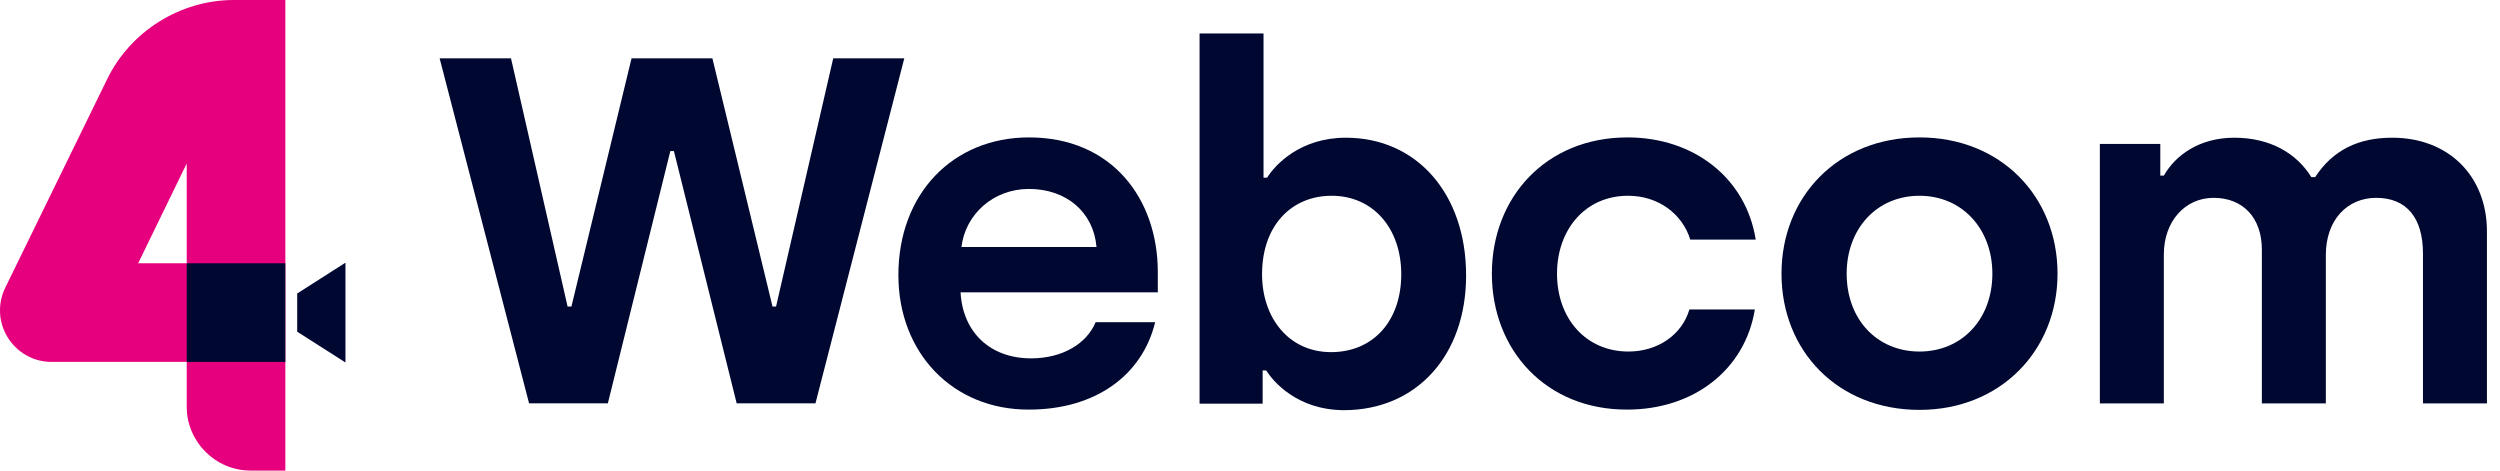<svg width="170" height="32" viewBox="0 0 170 32" fill="none" xmlns="http://www.w3.org/2000/svg">
<path d="M17.047 32C14.65 32 12.697 30.047 12.697 27.65V24.609H3.494C2.285 24.609 1.178 23.985 0.533 22.958C-0.111 21.931 -0.172 20.662 0.352 19.575L7.28 5.397C8.871 2.115 12.274 0 15.899 0H19.403V32H17.047ZM9.394 17.903H12.697V11.116L9.394 17.903Z" fill="#E6007E"/>
<path d="M29.895 3.967H34.748L38.595 20.843H38.857L42.945 3.967H48.443L52.531 20.843H52.772L56.659 3.967H61.492L55.451 27.428H50.094L45.825 10.271H45.583L41.334 27.428H35.977L29.895 3.967Z" fill="#000831"/>
<path d="M61.09 18.709C61.09 13.15 64.815 9.344 69.971 9.344C75.63 9.344 78.731 13.533 78.731 18.507V19.877H65.319C65.46 22.555 67.292 24.368 70.112 24.368C72.266 24.368 73.898 23.361 74.502 21.911H78.55C77.684 25.495 74.522 27.852 69.971 27.852C64.775 27.872 61.09 23.985 61.09 18.709ZM74.562 16.796C74.361 14.419 72.508 12.848 69.971 12.848C67.514 12.848 65.641 14.6 65.379 16.796H74.562Z" fill="#000831"/>
<path d="M86.102 25.193H85.86V27.449H81.57V2.276H85.92V12.083H86.162C86.726 11.177 88.438 9.364 91.519 9.364C96.352 9.364 99.695 13.191 99.695 18.729C99.695 24.186 96.312 27.892 91.378 27.892C88.176 27.872 86.565 25.918 86.102 25.193ZM95.285 18.648C95.285 15.527 93.372 13.312 90.552 13.312C87.834 13.312 85.82 15.325 85.82 18.648C85.82 21.608 87.632 23.945 90.512 23.945C93.372 23.945 95.285 21.83 95.285 18.648Z" fill="#000831"/>
<path d="M101.447 18.608C101.447 13.412 105.132 9.344 110.67 9.344C115.202 9.344 118.726 12.123 119.39 16.292H114.94C114.396 14.54 112.765 13.312 110.711 13.312C107.75 13.312 105.877 15.668 105.877 18.608C105.877 21.669 107.851 23.904 110.731 23.904C112.745 23.904 114.376 22.756 114.879 21.045H119.33C118.665 25.133 115.181 27.852 110.65 27.852C105.132 27.872 101.447 23.804 101.447 18.608Z" fill="#000831"/>
<path d="M121.142 18.608C121.142 13.372 124.969 9.344 130.527 9.344C136.065 9.344 139.912 13.372 139.912 18.608C139.912 23.844 136.025 27.872 130.527 27.872C124.989 27.872 121.142 23.884 121.142 18.608ZM135.481 18.608C135.481 15.547 133.407 13.312 130.527 13.312C127.607 13.312 125.573 15.567 125.573 18.608C125.573 21.729 127.647 23.904 130.527 23.904C133.407 23.904 135.481 21.709 135.481 18.608Z" fill="#000831"/>
<path d="M142.751 9.787H146.9V11.942H147.141C147.907 10.593 149.518 9.364 151.934 9.364C154.351 9.364 156.163 10.412 157.17 12.043H157.432C158.64 10.19 160.392 9.364 162.668 9.364C166.555 9.364 169.112 12.023 169.112 15.728V27.429H164.762V17.238C164.762 14.822 163.655 13.453 161.581 13.453C159.607 13.453 158.157 14.963 158.157 17.339V27.429H153.807V16.977C153.807 14.822 152.538 13.453 150.525 13.453C148.571 13.453 147.141 15.064 147.141 17.299V27.429H142.791V9.787H142.751Z" fill="#000831"/>
<path d="M19.403 17.903H12.697V24.609H19.403V17.903Z" fill="#000831"/>
<path d="M20.209 19.957V22.555L23.491 24.649V17.863L20.209 19.957Z" fill="#000831"/>
</svg>
